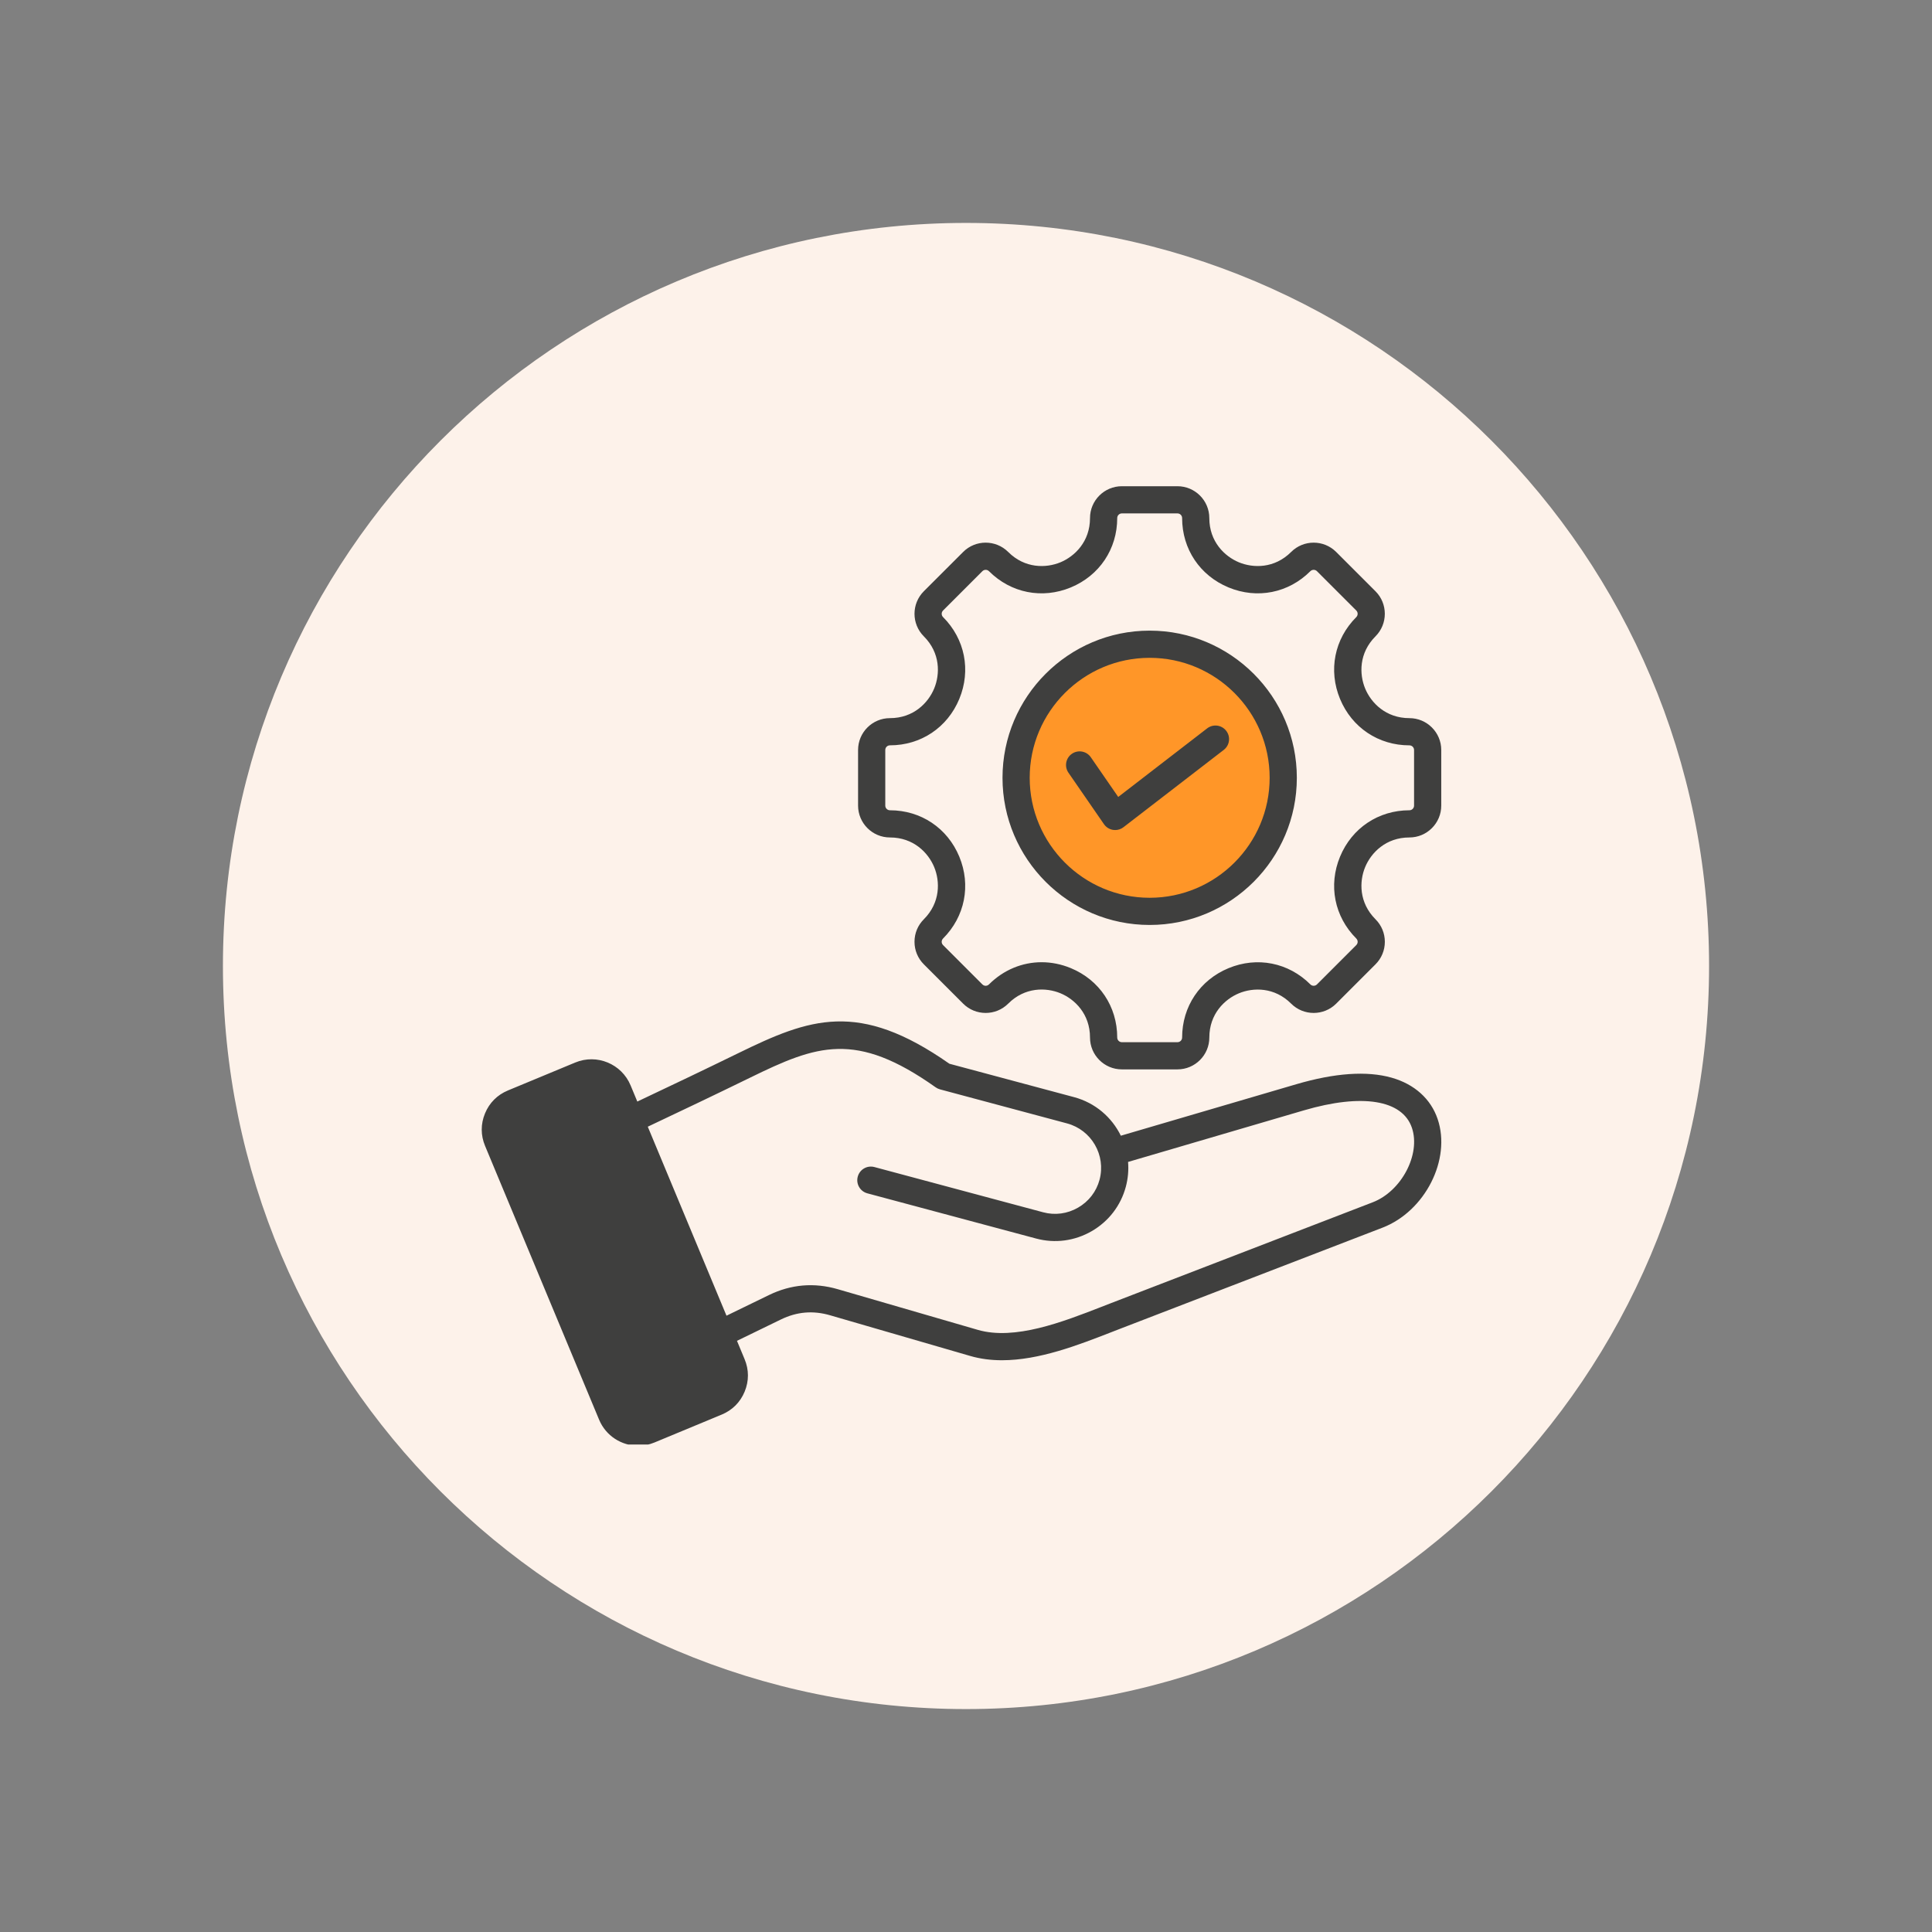 <?xml version="1.0" encoding="UTF-8"?>
<svg xmlns="http://www.w3.org/2000/svg" xmlns:xlink="http://www.w3.org/1999/xlink" width="500" zoomAndPan="magnify" viewBox="0 0 375 375" height="500" preserveAspectRatio="xMidYMid meet" version="1.2">
  <rect x="0" y="0" width="375" height="375" fill="#808080" stroke="none"/>
  <defs>
    <clipPath id="6cf1c73a82">
      <path d="M 43.27 43.27 L 331.73 43.27 L 331.73 331.73 L 43.27 331.73 Z M 43.27 43.27 "></path>
    </clipPath>
    <clipPath id="3161da783e">
      <path d="M 187.5 43.27 C 107.844 43.27 43.27 107.844 43.27 187.5 C 43.27 267.156 107.844 331.73 187.5 331.73 C 267.156 331.73 331.73 267.156 331.73 187.5 C 331.73 107.844 267.156 43.27 187.5 43.27 Z M 187.5 43.27 "></path>
    </clipPath>
    <clipPath id="4f9fce490f">
      <path d="M 0.27 0.27 L 288.73 0.27 L 288.73 288.73 L 0.27 288.73 Z M 0.27 0.27 "></path>
    </clipPath>
    <clipPath id="902dd4ff5b">
      <path d="M 144.5 0.27 C 64.844 0.27 0.27 64.844 0.27 144.5 C 0.27 224.156 64.844 288.73 144.5 288.73 C 224.156 288.73 288.73 224.156 288.73 144.5 C 288.73 64.844 224.156 0.27 144.5 0.27 Z M 144.5 0.27 "></path>
    </clipPath>
    <clipPath id="c567735df1">
      <rect x="0" width="289" y="0" height="289"></rect>
    </clipPath>
    <clipPath id="0792494544">
      <path d="M 198.473 126.426 L 249.254 126.426 L 249.254 174.824 L 198.473 174.824 Z M 198.473 126.426 "></path>
    </clipPath>
    <clipPath id="db3347f14f">
      <path d="M 198.617 149.473 C 198.617 149.473 198.617 149.473 198.617 149.438 C 198.684 149.172 199.82 144.566 199.82 144.531 C 199.82 144.531 199.887 144.062 199.918 143.797 C 199.953 143.562 199.988 143.062 199.988 143.062 C 199.988 143.062 200.188 142.594 200.254 142.363 C 200.355 142.129 200.52 141.695 200.52 141.66 C 200.52 141.66 200.82 141.258 200.953 141.059 C 201.09 140.859 201.355 140.457 201.355 140.457 C 201.391 140.457 201.621 140.293 201.758 140.125 C 201.988 139.789 202.125 139.121 202.559 138.457 C 203.324 137.219 204.996 135.148 206.328 133.68 C 207.598 132.277 208.734 130.777 210.305 129.809 C 212.004 128.773 214.309 128.305 216.246 127.773 C 218.117 127.305 219.887 126.969 221.723 126.77 C 223.59 126.57 225.562 126.469 227.43 126.57 C 229.367 126.703 231.371 126.871 233.172 127.473 C 234.941 128.07 236.645 129.039 238.246 130.141 C 239.918 131.277 241.652 132.613 242.988 134.316 C 244.457 136.117 245.559 138.754 246.562 140.859 C 247.43 142.695 248.297 144.363 248.699 146.199 C 249.098 148.004 248.996 149.875 249.031 151.777 C 249.066 153.848 249.363 156.25 248.863 158.219 C 248.398 160.09 247.395 161.758 246.328 163.363 C 245.227 164.996 243.789 166.668 242.254 167.902 C 240.816 169.105 239.148 169.871 237.48 170.773 C 235.777 171.676 234.008 172.645 232.172 173.242 C 230.367 173.844 228.434 174.18 226.562 174.414 C 224.727 174.613 222.891 174.48 220.988 174.547 C 219.082 174.578 217.012 174.879 215.109 174.645 C 213.273 174.414 211.473 173.977 209.801 173.211 C 208.066 172.375 206.195 171.176 204.895 169.703 C 203.559 168.203 202.523 166.066 201.922 164.328 C 201.457 162.895 201.523 160.691 201.254 160.125 C 201.188 159.988 201.023 159.891 201.023 159.891 C 201.023 159.855 199.453 156.449 199.32 155.184 C 199.219 154.312 199.688 153.414 199.551 152.945 C 199.52 152.68 199.219 152.41 199.219 152.41 C 199.219 152.379 199.051 151.91 198.984 151.676 C 198.918 151.441 198.75 150.977 198.75 150.977 C 198.75 150.977 198.719 150.473 198.684 150.207 C 198.652 149.973 198.617 149.473 198.617 149.473 M 227.297 149.605 C 227.664 149.605 227.664 149.539 227.664 149.508 C 227.629 149.473 227.398 149.406 227.332 149.438 C 227.297 149.438 227.297 149.605 227.297 149.605 "></path>
    </clipPath>
    <clipPath id="3e856cf019">
      <path d="M 0.48 0.426 L 51.254 0.426 L 51.254 48.824 L 0.48 48.824 Z M 0.48 0.426 "></path>
    </clipPath>
    <clipPath id="2b1e0573eb">
      <path d="M 0.617 23.473 C 0.617 23.473 0.617 23.473 0.617 23.438 C 0.684 23.172 1.82 18.566 1.82 18.531 C 1.82 18.531 1.887 18.062 1.918 17.797 C 1.953 17.562 1.988 17.062 1.988 17.062 C 1.988 17.062 2.188 16.594 2.254 16.363 C 2.355 16.129 2.52 15.695 2.52 15.66 C 2.52 15.66 2.82 15.258 2.953 15.059 C 3.09 14.859 3.355 14.457 3.355 14.457 C 3.391 14.457 3.621 14.293 3.758 14.125 C 3.988 13.789 4.125 13.121 4.559 12.457 C 5.324 11.219 6.996 9.148 8.328 7.68 C 9.598 6.277 10.734 4.777 12.305 3.809 C 14.004 2.773 16.309 2.305 18.246 1.773 C 20.117 1.305 21.887 0.969 23.723 0.77 C 25.59 0.57 27.562 0.469 29.43 0.57 C 31.367 0.703 33.371 0.871 35.172 1.473 C 36.941 2.07 38.645 3.039 40.246 4.141 C 41.918 5.277 43.652 6.613 44.988 8.316 C 46.457 10.117 47.559 12.754 48.562 14.859 C 49.43 16.695 50.297 18.363 50.699 20.199 C 51.098 22.004 50.996 23.875 51.031 25.777 C 51.066 27.848 51.363 30.25 50.863 32.219 C 50.398 34.09 49.395 35.758 48.328 37.363 C 47.227 38.996 45.789 40.668 44.254 41.902 C 42.816 43.105 41.148 43.871 39.48 44.773 C 37.777 45.676 36.008 46.645 34.172 47.242 C 32.367 47.844 30.434 48.18 28.562 48.414 C 26.727 48.613 24.891 48.48 22.988 48.547 C 21.082 48.578 19.012 48.879 17.109 48.645 C 15.273 48.414 13.473 47.977 11.801 47.211 C 10.066 46.375 8.195 45.176 6.895 43.703 C 5.559 42.203 4.523 40.066 3.922 38.328 C 3.457 36.895 3.523 34.691 3.254 34.125 C 3.188 33.988 3.023 33.891 3.023 33.891 C 3.023 33.855 1.453 30.449 1.32 29.184 C 1.219 28.312 1.688 27.414 1.551 26.945 C 1.52 26.68 1.219 26.41 1.219 26.41 C 1.219 26.379 1.051 25.91 0.984 25.676 C 0.918 25.441 0.75 24.977 0.75 24.977 C 0.75 24.977 0.719 24.473 0.684 24.207 C 0.652 23.973 0.617 23.473 0.617 23.473 M 29.297 23.605 C 29.664 23.605 29.664 23.539 29.664 23.508 C 29.629 23.473 29.398 23.406 29.332 23.438 C 29.297 23.438 29.297 23.605 29.297 23.605 "></path>
    </clipPath>
    <clipPath id="0e82907d3a">
      <rect x="0" width="52" y="0" height="49"></rect>
    </clipPath>
    <clipPath id="ec408ac372">
      <path d="M 98.039 210.262 L 141.246 210.262 L 141.246 277.75 L 98.039 277.75 Z M 98.039 210.262 "></path>
    </clipPath>
    <clipPath id="8824108e77">
      <path d="M 98.125 222.957 C 101.93 213.707 104.5 214.41 106.238 213.707 C 107.973 213.008 109.207 211.137 111.047 210.703 C 113.047 210.234 116.219 210.336 117.891 211.406 C 119.457 212.371 120.191 214.645 120.961 216.48 C 121.797 218.348 121.961 220.688 122.73 222.555 C 123.465 224.359 124.5 225.828 125.402 227.531 C 126.301 229.266 127.238 231.168 128.172 232.938 C 129.074 234.609 130.074 236.145 130.91 237.812 C 131.777 239.551 132.547 241.418 133.281 243.188 C 133.98 244.957 134.551 246.695 135.215 248.465 C 135.918 250.234 136.652 252.035 137.422 253.805 C 138.156 255.574 139.09 257.246 139.723 259.016 C 140.324 260.75 141.16 262.484 141.16 264.355 C 141.125 266.391 140.523 269.297 139.258 270.801 C 138.09 272.203 135.852 272.504 134.113 273.336 C 132.312 274.137 129.406 275.605 128.672 275.672 C 128.473 275.707 128.406 275.574 128.305 275.574 C 128.238 275.605 128.207 275.672 128.172 275.707 C 128.07 275.773 128.039 275.906 127.938 276.008 C 127.773 276.141 127.504 276.242 127.336 276.41 C 127.137 276.543 126.938 276.742 126.77 276.844 C 126.637 276.91 126.535 276.91 126.402 276.977 C 126.301 277.043 126.234 277.109 126.102 277.176 C 125.934 277.242 125.637 277.277 125.402 277.344 C 125.168 277.41 124.934 277.578 124.734 277.609 C 124.602 277.645 124.465 277.609 124.367 277.609 C 124.234 277.645 124.133 277.676 124 277.711 C 123.797 277.711 123.531 277.645 123.297 277.645 C 123.031 277.645 122.762 277.711 122.562 277.676 C 122.43 277.645 122.328 277.578 122.195 277.578 C 122.098 277.543 121.996 277.578 121.828 277.543 C 121.66 277.477 121.395 277.344 121.16 277.242 C 120.961 277.176 120.594 277.109 120.492 277.043 C 120.426 277.008 120.461 276.977 120.395 276.91 C 120.293 276.844 120.059 276.809 119.859 276.676 C 119.426 276.41 118.691 275.809 118.223 275.238 C 117.789 274.672 117.387 274.004 117.156 273.371 C 116.922 272.734 116.988 271.902 116.789 271.434 C 116.652 271.102 116.422 271.031 116.285 270.699 C 116.055 269.996 115.984 267.562 115.953 267.492 C 115.953 267.461 115.953 267.461 115.953 267.461 C 115.918 267.359 114.184 264.055 113.414 262.32 C 112.648 260.582 112.078 258.812 111.379 257.078 C 110.676 255.34 109.977 253.504 109.242 251.871 C 108.574 250.367 107.875 249.031 107.141 247.664 C 106.402 246.293 105.234 244.523 104.836 243.59 C 104.668 243.156 104.668 242.922 104.535 242.586 C 104.367 242.188 104.102 241.922 103.898 241.352 C 103.5 240.316 102.73 236.777 102.699 236.711 C 102.699 236.68 102.699 236.68 102.699 236.68 C 102.699 236.68 102.73 236.145 102.766 235.879 C 102.766 235.609 102.797 235.074 102.797 235.074 C 102.797 235.074 102.934 234.574 103 234.309 C 103.098 234.039 103.234 233.539 103.234 233.539 C 103.234 233.508 103.531 233.273 103.531 233.039 C 103.531 232.238 101.363 229.734 100.461 228.031 C 99.559 226.395 98.125 222.957 98.125 222.957 "></path>
    </clipPath>
    <clipPath id="3cd7be1aa6">
      <path d="M 0.039 0.262 L 43.246 0.262 L 43.246 67.75 L 0.039 67.75 Z M 0.039 0.262 "></path>
    </clipPath>
    <clipPath id="6cfb3366e2">
      <path d="M 0.125 12.957 C 3.93 3.707 6.5 4.41 8.238 3.707 C 9.973 3.008 11.207 1.137 13.047 0.703 C 15.047 0.234 18.219 0.336 19.891 1.406 C 21.457 2.371 22.191 4.645 22.961 6.48 C 23.797 8.348 23.961 10.688 24.73 12.555 C 25.465 14.359 26.5 15.828 27.402 17.531 C 28.301 19.266 29.238 21.168 30.172 22.938 C 31.074 24.609 32.074 26.145 32.91 27.812 C 33.777 29.551 34.547 31.418 35.281 33.188 C 35.98 34.957 36.551 36.695 37.215 38.465 C 37.918 40.234 38.652 42.035 39.422 43.805 C 40.156 45.574 41.09 47.246 41.723 49.016 C 42.324 50.75 43.16 52.484 43.16 54.355 C 43.125 56.391 42.523 59.297 41.258 60.801 C 40.09 62.203 37.852 62.504 36.113 63.336 C 34.312 64.137 31.406 65.605 30.672 65.672 C 30.473 65.707 30.406 65.574 30.305 65.574 C 30.238 65.605 30.207 65.672 30.172 65.707 C 30.07 65.773 30.039 65.906 29.938 66.008 C 29.773 66.141 29.504 66.242 29.336 66.41 C 29.137 66.543 28.938 66.742 28.77 66.844 C 28.637 66.91 28.535 66.91 28.402 66.977 C 28.301 67.043 28.234 67.109 28.102 67.176 C 27.934 67.242 27.637 67.277 27.402 67.344 C 27.168 67.41 26.934 67.578 26.734 67.609 C 26.602 67.645 26.465 67.609 26.367 67.609 C 26.234 67.645 26.133 67.676 26 67.711 C 25.797 67.711 25.531 67.645 25.297 67.645 C 25.031 67.645 24.762 67.711 24.562 67.676 C 24.43 67.645 24.328 67.578 24.195 67.578 C 24.098 67.543 23.996 67.578 23.828 67.543 C 23.66 67.477 23.395 67.344 23.16 67.242 C 22.961 67.176 22.594 67.109 22.492 67.043 C 22.426 67.008 22.461 66.977 22.395 66.91 C 22.293 66.844 22.059 66.809 21.859 66.676 C 21.426 66.41 20.691 65.809 20.223 65.238 C 19.789 64.672 19.387 64.004 19.156 63.371 C 18.922 62.734 18.988 61.902 18.789 61.434 C 18.652 61.102 18.422 61.031 18.285 60.699 C 18.055 59.996 17.984 57.562 17.953 57.492 C 17.953 57.461 17.953 57.461 17.953 57.461 C 17.918 57.359 16.184 54.055 15.414 52.32 C 14.648 50.582 14.078 48.812 13.379 47.078 C 12.676 45.34 11.977 43.504 11.242 41.871 C 10.574 40.367 9.875 39.031 9.141 37.664 C 8.402 36.293 7.234 34.523 6.836 33.59 C 6.668 33.156 6.668 32.922 6.535 32.586 C 6.367 32.188 6.102 31.922 5.898 31.352 C 5.5 30.316 4.73 26.777 4.699 26.711 C 4.699 26.68 4.699 26.68 4.699 26.68 C 4.699 26.68 4.73 26.145 4.766 25.879 C 4.766 25.609 4.797 25.074 4.797 25.074 C 4.797 25.074 4.934 24.574 5 24.309 C 5.098 24.039 5.234 23.539 5.234 23.539 C 5.234 23.508 5.531 23.273 5.531 23.039 C 5.531 22.238 3.363 19.734 2.461 18.031 C 1.559 16.395 0.125 12.957 0.125 12.957 "></path>
    </clipPath>
    <clipPath id="d84e56bb97">
      <rect x="0" width="44" y="0" height="68"></rect>
    </clipPath>
    <clipPath id="d04619ad93">
      <path d="M 97.227 214.695 L 108.055 214.695 L 108.055 225.789 L 97.227 225.789 Z M 97.227 214.695 "></path>
    </clipPath>
    <clipPath id="482314eb66">
      <path d="M 108.039 218.617 C 108.039 222.09 107.641 222.957 107.141 223.656 C 106.605 224.324 105.836 224.926 105.035 225.262 C 104.266 225.629 103.301 225.793 102.465 225.727 C 101.598 225.695 100.66 225.395 99.926 224.961 C 99.191 224.527 98.523 223.824 98.059 223.09 C 97.625 222.355 97.355 221.422 97.289 220.586 C 97.223 219.719 97.422 218.75 97.758 217.98 C 98.125 217.215 98.727 216.445 99.395 215.91 C 100.062 215.379 100.961 214.977 101.797 214.809 C 102.633 214.676 103.602 214.742 104.434 214.977 C 105.234 215.246 106.672 216.348 106.672 216.348 "></path>
    </clipPath>
    <clipPath id="238e96e764">
      <path d="M 0.227 0.695 L 11.055 0.695 L 11.055 11.789 L 0.227 11.789 Z M 0.227 0.695 "></path>
    </clipPath>
    <clipPath id="e16b787a35">
      <path d="M 11.039 4.617 C 11.039 8.09 10.641 8.957 10.141 9.656 C 9.605 10.324 8.836 10.926 8.035 11.262 C 7.266 11.629 6.301 11.793 5.465 11.727 C 4.598 11.695 3.66 11.395 2.926 10.961 C 2.191 10.527 1.523 9.824 1.059 9.09 C 0.625 8.355 0.355 7.422 0.289 6.586 C 0.223 5.719 0.422 4.75 0.758 3.98 C 1.125 3.215 1.727 2.445 2.395 1.91 C 3.062 1.379 3.961 0.977 4.797 0.809 C 5.633 0.676 6.602 0.742 7.434 0.977 C 8.234 1.246 9.672 2.348 9.672 2.348 "></path>
    </clipPath>
    <clipPath id="19e13af8c5">
      <rect x="0" width="12" y="0" height="12"></rect>
    </clipPath>
    <clipPath id="92e4539bb3">
      <path d="M 93.195 94.375 L 280 94.375 L 280 280.375 L 93.195 280.375 Z M 93.195 94.375 "></path>
    </clipPath>
  </defs>
  <g id="6ac2b434de">
    <g clip-rule="nonzero" clip-path="url(#6cf1c73a82)">
      <g clip-rule="nonzero" clip-path="url(#3161da783e)">
        <g transform="matrix(1,0,0,1,43,43)">
          <g clip-path="url(#c567735df1)">
            <g clip-rule="nonzero" clip-path="url(#4f9fce490f)">
              <g clip-rule="nonzero" clip-path="url(#902dd4ff5b)">
                <path style=" stroke:none;fill-rule:nonzero;fill:#fdf2ea;fill-opacity:1;" d="M 0.27 0.27 L 288.73 0.27 L 288.73 288.73 L 0.27 288.73 Z M 0.27 0.27 "></path>
              </g>
            </g>
          </g>
        </g>
      </g>
    </g>
    <g clip-rule="nonzero" clip-path="url(#0792494544)">
      <g clip-rule="nonzero" clip-path="url(#db3347f14f)">
        <g transform="matrix(1,0,0,1,198,126)">
          <g clip-path="url(#0e82907d3a)">
            <g clip-rule="nonzero" clip-path="url(#3e856cf019)">
              <g clip-rule="nonzero" clip-path="url(#2b1e0573eb)">
                <rect x="0" width="52" height="49" y="0" style="fill:#ff9628;fill-opacity:1;stroke:none;"></rect>
              </g>
            </g>
          </g>
        </g>
      </g>
    </g>
    <g clip-rule="nonzero" clip-path="url(#ec408ac372)">
      <g clip-rule="nonzero" clip-path="url(#8824108e77)">
        <g transform="matrix(1,0,0,1,98,210)">
          <g clip-path="url(#d84e56bb97)">
            <g clip-rule="nonzero" clip-path="url(#3cd7be1aa6)">
              <g clip-rule="nonzero" clip-path="url(#6cfb3366e2)">
                <rect x="0" width="44" height="68" y="0" style="fill:#3f3f3e;fill-opacity:1;stroke:none;"></rect>
              </g>
            </g>
          </g>
        </g>
      </g>
    </g>
    <g clip-rule="nonzero" clip-path="url(#d04619ad93)">
      <g clip-rule="nonzero" clip-path="url(#482314eb66)">
        <g transform="matrix(1,0,0,1,97,214)">
          <g clip-path="url(#19e13af8c5)">
            <g clip-rule="nonzero" clip-path="url(#238e96e764)">
              <g clip-rule="nonzero" clip-path="url(#e16b787a35)">
                <rect x="0" width="12" height="12" y="0" style="fill:#3f3f3e;fill-opacity:1;stroke:none;"></rect>
              </g>
            </g>
          </g>
        </g>
      </g>
    </g>
    <g clip-rule="nonzero" clip-path="url(#92e4539bb3)">
      <path style=" stroke:none;fill-rule:nonzero;fill:#3f3f3e;fill-opacity:1;" d="M 279.047 217.211 C 277.719 213.281 274.535 210.426 270.094 209.172 C 265.312 207.824 259.094 208.254 251.609 210.449 L 217.555 220.441 C 215.812 216.879 212.598 214.055 208.473 212.953 L 184.273 206.469 C 166.613 194.09 157.148 197.648 143.23 204.453 C 136.574 207.707 129.961 210.855 123.703 213.812 L 122.395 210.664 C 120.652 206.484 115.836 204.496 111.656 206.234 L 98.582 211.66 C 96.523 212.516 94.988 214.055 94.137 216.117 C 93.289 218.176 93.293 220.352 94.148 222.41 L 116.285 275.562 C 117.598 278.715 120.66 280.621 123.883 280.621 C 124.93 280.621 125.996 280.418 127.02 279.992 L 140.094 274.566 C 142.152 273.711 143.688 272.168 144.539 270.109 C 145.387 268.051 145.387 265.871 144.527 263.816 L 143.047 260.254 L 151.566 256.113 C 154.676 254.598 157.805 254.332 161.129 255.297 L 188.32 263.191 C 190.32 263.773 192.391 264.023 194.488 264.023 C 201.715 264.023 209.293 261.074 215.664 258.594 C 216.223 258.375 216.773 258.16 217.312 257.953 L 268.344 238.289 C 276.605 235.105 281.707 225.059 279.047 217.211 Z M 139.66 268.098 C 139.344 268.863 138.836 269.371 138.07 269.691 L 124.996 275.117 C 123.504 275.738 121.777 275.027 121.156 273.531 L 99.02 220.379 C 98.699 219.613 98.699 218.898 99.016 218.129 C 99.332 217.359 99.84 216.855 100.605 216.535 L 113.68 211.105 C 114.047 210.953 114.426 210.883 114.801 210.883 C 115.953 210.883 117.051 211.562 117.52 212.691 L 139.656 265.844 C 139.977 266.613 139.977 267.328 139.66 268.098 Z M 266.445 233.363 L 215.414 253.027 C 214.871 253.238 214.316 253.457 213.75 253.676 C 206.273 256.586 196.969 260.207 189.789 258.125 L 162.602 250.23 C 158.027 248.902 153.539 249.285 149.258 251.367 L 141.012 255.375 L 125.734 218.691 C 132.074 215.695 138.785 212.5 145.551 209.195 C 158.555 202.832 166.066 200.027 181.609 211.047 C 181.863 211.23 182.148 211.363 182.453 211.445 L 207.105 218.051 C 211.863 219.324 214.695 224.23 213.422 228.988 C 212.809 231.281 211.328 233.203 209.254 234.398 C 207.18 235.598 204.773 235.918 202.48 235.305 L 169.719 226.523 C 168.309 226.148 166.863 226.984 166.488 228.391 C 166.109 229.801 166.945 231.246 168.352 231.625 L 201.117 240.402 C 204.77 241.383 208.598 240.871 211.891 238.973 C 215.188 237.07 217.539 234.008 218.52 230.355 C 218.953 228.738 219.086 227.109 218.957 225.531 L 253.098 215.516 C 264.375 212.207 272.211 213.473 274.051 218.906 C 275.793 224.051 272.027 231.215 266.445 233.363 Z M 172.738 162.551 C 177.312 162.551 180.172 165.516 181.324 168.297 C 182.473 171.074 182.551 175.195 179.316 178.43 C 178.148 179.598 177.504 181.148 177.504 182.801 C 177.504 184.453 178.148 186.008 179.316 187.176 L 186.945 194.805 C 189.355 197.215 193.281 197.215 195.691 194.805 C 198.93 191.562 203.051 191.641 205.828 192.789 C 208.605 193.938 211.57 196.801 211.57 201.383 C 211.57 204.793 214.344 207.566 217.754 207.566 L 228.547 207.566 C 231.953 207.566 234.73 204.793 234.73 201.383 C 234.73 196.809 237.695 193.949 240.477 192.797 C 243.254 191.648 247.375 191.57 250.609 194.805 C 253.02 197.215 256.941 197.215 259.355 194.805 L 266.984 187.176 C 268.152 186.008 268.797 184.453 268.797 182.801 C 268.797 181.148 268.152 179.598 266.984 178.43 C 263.75 175.195 263.824 171.074 264.977 168.297 C 266.129 165.52 268.988 162.551 273.562 162.551 C 276.973 162.551 279.746 159.777 279.746 156.367 L 279.746 145.574 C 279.746 142.164 276.973 139.391 273.562 139.391 C 268.988 139.391 266.125 136.422 264.977 133.645 C 263.824 130.867 263.75 126.746 266.984 123.512 C 269.395 121.102 269.395 117.176 266.984 114.766 L 259.352 107.137 C 256.941 104.727 253.02 104.723 250.609 107.137 C 247.371 110.371 243.254 110.293 240.473 109.145 C 237.695 107.992 234.727 105.133 234.727 100.559 C 234.727 97.148 231.953 94.375 228.543 94.375 L 217.754 94.375 C 214.344 94.375 211.57 97.148 211.57 100.559 C 211.57 105.133 208.602 107.992 205.824 109.145 C 203.047 110.293 198.926 110.371 195.691 107.137 C 193.277 104.727 189.355 104.723 186.945 107.137 L 179.312 114.766 C 176.902 117.176 176.902 121.102 179.312 123.512 C 182.551 126.746 182.473 130.867 181.32 133.645 C 180.172 136.422 177.312 139.391 172.734 139.391 C 169.328 139.391 166.551 142.164 166.551 145.574 L 166.551 156.367 C 166.555 159.773 169.328 162.551 172.738 162.551 Z M 171.832 145.574 C 171.832 145.074 172.238 144.668 172.738 144.668 C 178.742 144.668 183.898 141.219 186.199 135.664 C 188.5 130.109 187.293 124.023 183.047 119.777 C 182.695 119.426 182.695 118.852 183.047 118.5 L 190.68 110.867 C 191.031 110.516 191.605 110.516 191.961 110.867 C 196.203 115.113 202.289 116.32 207.844 114.02 C 213.398 111.719 216.852 106.562 216.852 100.559 C 216.852 100.059 217.254 99.652 217.754 99.652 L 228.547 99.652 C 229.047 99.652 229.449 100.059 229.449 100.559 C 229.449 106.562 232.902 111.719 238.457 114.02 C 244.008 116.32 250.098 115.113 254.34 110.867 C 254.695 110.516 255.27 110.516 255.621 110.867 L 263.254 118.5 C 263.605 118.852 263.605 119.426 263.254 119.781 C 259.008 124.023 257.801 130.113 260.102 135.668 C 262.402 141.219 267.559 144.672 273.562 144.672 C 274.062 144.672 274.469 145.078 274.469 145.574 L 274.469 156.367 C 274.469 156.867 274.062 157.273 273.562 157.273 C 267.559 157.273 262.402 160.723 260.102 166.277 C 257.801 171.832 259.008 177.918 263.254 182.164 C 263.484 182.395 263.52 182.664 263.52 182.805 C 263.52 182.941 263.484 183.211 263.254 183.441 L 255.621 191.074 C 255.27 191.426 254.695 191.426 254.344 191.074 C 250.098 186.828 244.012 185.621 238.457 187.922 C 232.902 190.223 229.449 195.379 229.449 201.383 C 229.449 201.883 229.047 202.289 228.547 202.289 L 217.754 202.289 C 217.254 202.289 216.852 201.883 216.852 201.383 C 216.852 195.375 213.402 190.211 207.848 187.914 C 205.988 187.145 204.066 186.766 202.176 186.766 C 198.422 186.766 194.785 188.25 191.957 191.074 C 191.727 191.305 191.457 191.34 191.32 191.34 C 191.18 191.34 190.91 191.305 190.68 191.074 L 183.047 183.441 C 182.816 183.211 182.781 182.941 182.781 182.805 C 182.781 182.664 182.816 182.395 183.047 182.164 C 187.293 177.918 188.5 171.832 186.199 166.277 C 183.898 160.723 178.742 157.273 172.738 157.273 C 172.238 157.273 171.832 156.867 171.832 156.367 Z M 223.148 179.535 C 238.902 179.535 251.715 166.723 251.715 150.969 C 251.715 135.219 238.902 122.406 223.148 122.406 C 207.398 122.406 194.586 135.219 194.586 150.969 C 194.586 166.723 207.398 179.535 223.148 179.535 Z M 223.148 127.684 C 235.992 127.684 246.438 138.129 246.438 150.969 C 246.438 163.809 235.988 174.258 223.148 174.258 C 210.309 174.258 199.863 163.809 199.863 150.969 C 199.863 138.129 210.309 127.684 223.148 127.684 Z M 207.383 149.98 C 206.555 148.781 206.855 147.137 208.055 146.309 C 209.254 145.48 210.898 145.781 211.727 146.98 L 217.047 154.688 L 234.309 141.375 C 235.465 140.484 237.121 140.699 238.012 141.855 C 238.902 143.008 238.688 144.668 237.531 145.555 L 218.066 160.562 C 217.602 160.922 217.031 161.113 216.453 161.113 C 216.316 161.113 216.184 161.102 216.047 161.082 C 215.332 160.969 214.691 160.57 214.281 159.973 Z M 207.383 149.98 "></path>
    </g>
  </g>
</svg>
